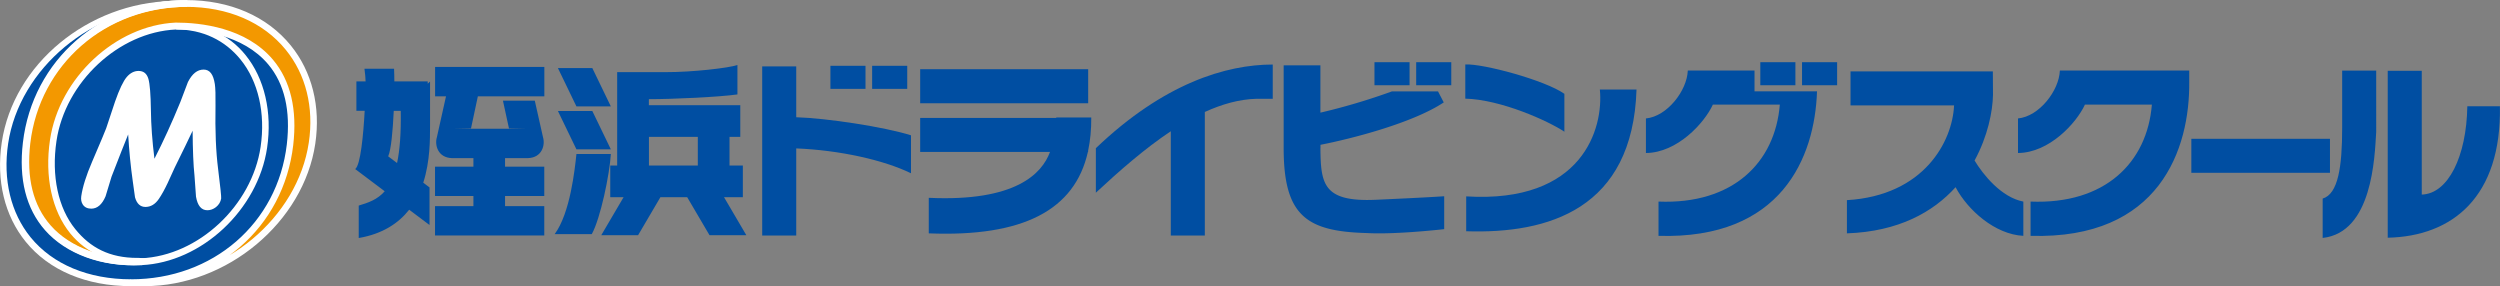 <svg id="_レイヤー_2" data-name="レイヤー_2" xmlns="http://www.w3.org/2000/svg" width="332" height="37.99" viewBox="0 0 332 37.99"><rect x="0" y="0" width="332" height="37.99" fill="#808080" stroke="none"/><defs><style>.cls-1{fill:#fff}.cls-2{fill:#004ea2}</style></defs><g id="_x32_40926"><path class="cls-2" d="M327.66 14.11c-.1 6.67-2.55 11.63-6.05 11.73V9.4h-4.52v22.17c8.63-.19 15.11-5.45 14.9-17.46h-4.34m-16.61 2.85c0 5.18-.53 8.8-2.59 9.41v5.23c6.6-.73 6.9-10.67 7.11-14.07V9.38h-4.52v7.58"/><path class="cls-2" d="M291.01 18.43h18.41v4.52h-18.41zM122.2 9.19h22.31v4.52H122.2zm18.07 6.47H122.2v4.52h17.24c-1.06 2.88-4.58 6.63-16.1 6.09v4.72c12.53.5 19.39-3.09 21.13-10.81h.03v-.15c.29-1.35.43-2.83.42-4.43h-4.65v.06m5.26 9.93c3.15-2.93 6.51-5.87 9.95-8.16v13.85H160V14.87c2.28-1.04 4.57-1.69 6.84-1.75h2.18V8.57c-6.16 0-14.46 2.48-23.49 11.11v5.91m62.22-13.13c-2.57-1.81-10.8-4.03-13.16-3.9v4.54c4.73.12 11 2.95 13.16 4.39v-5.03"/><path class="cls-2" d="M194.71 26.08v4.63c10.88.36 22.11-2.91 22.62-18.82h-4.87c.51 5.12-2.25 15.15-17.76 14.19m96.03-16.71h-17.18c-.1 2.67-2.74 6.09-5.56 6.36v4.59c4.15-.03 7.76-3.97 8.89-6.43h8.89c-.62 7.7-6.23 13.28-16.11 12.88v4.55c17.15.51 21.17-11.55 21.07-20.48V9.37m-28.51 11.95c1.76-3.22 2.41-6.54 2.45-8.73l-.02-3.11h-18.9V14h13.75c-.21 4.76-3.96 11.97-14.23 12.58v4.41c6.88-.24 11.46-2.84 14.43-6.13 1.62 3.06 5.25 6.27 9 6.46v-4.55c-2.93-.56-5.35-3.58-6.48-5.46m-209.49.34l-1.18-.89c.38-.81.62-3.41.74-6.04h.93c.05 3.01-.13 5.25-.49 6.93m4.06-10.84h-4.42c0-.65-.02-1.23-.04-1.68H48.4c.1.66.14 1.31.15 1.68h-1.22v3.9h1.1c-.17 3.17-.55 7.23-1.26 7.74l3.92 2.95c-.97 1.11-2.18 1.52-3.45 1.9v4.31c3.19-.55 5.3-1.98 6.7-3.76l2.7 2.03v-4.99l-.83-.63c.92-2.86.9-5.83.9-7.58v-5.86l-.31.3v-.3m.97 1.97h1.46l-1.21 5.43c-.31 1 .09 2.72 2.01 2.78h2.84v1.13h-5.1v3.9h5.1v1.34h-5.1v3.9h14.51v-3.9h-5.21v-1.34h5.21v-3.9h-5.21V21h3.03c1.92-.06 2.32-1.78 2.01-2.78l-1.09-4.85h-4.23l.8 3.68 2.52.05H60.03l2.52-.05.91-4.26h8.83v-3.9H57.78v3.9m23.34 1.34l-2.46-5.09h-4.57l2.46 5.09h4.57m5.06 4.05h6.49v3.8h-6.49v-3.8zm12.47 8.01v-4.21h-1.77v-3.8h1.43v-4.21H86.17v-.8c3.24 0 9.28-.28 11.76-.63V8.63c-1.08.39-6.03.97-9.58.95h-6.39v12.4h-.92v4.21h1.77l-2.96 5.04h4.89l2.96-5.04h3.56l2.96 5.04h4.89l-2.96-5.04h2.5"/><path class="cls-2" d="M81.12 19.83l-2.46-5.09h-4.57l2.46 5.09h4.57m-4.57.62c-.21 2-.82 7.85-2.89 10.64h4.93c1.16-2.1 2.37-7.94 2.53-10.64h-4.57m29.19-11.63h-4.52v22.46h4.52V19.71c5.72.23 11.58 1.52 15.24 3.3v-5.04c-3.55-1.12-11.19-2.28-15.24-2.4V8.81"/><path class="cls-2" d="M110.28 8.74h4.66v3.06h-4.66zm5.54 0h4.66v3.06h-4.66zm59.54 10.94v-.45c4.09-.8 12.21-2.87 16.37-5.63l-.76-1.46h-6.13a83.187 83.187 0 01-9.49 2.82V8.68h-4.88v10.99c0 9.03 3.07 11.07 11.08 11.28 3.81.22 10.24-.52 10.24-.52v-4.37s-2.13.16-9.11.47c-6.98.31-7.28-2.13-7.33-6.85"/><path class="cls-2" d="M182.53 8.26h4.66v3.06h-4.66zm5.54 0h4.66v3.06h-4.66zm45.7 0h4.66v3.06h-4.66zm5.54 0h4.66v3.06h-4.66z"/><path class="cls-2" d="M233.01 9.37h-8.87c-.1 2.67-2.74 6.09-5.56 6.36v4.59c4.15-.03 7.76-3.97 8.89-6.43h8.89c-.62 7.7-6.23 13.28-16.11 12.88v4.55c16.33.49 20.76-10.43 21.05-19.19H233V9.36M19.32 37.54c10.77 0 20.73-8.3 22.25-18.54C43.09 8.76 35.59.45 24.83.45H22.9C12.13.45 2.17 8.76.65 19-.87 29.24 6.62 37.54 17.39 37.54"/><path class="cls-1" d="M17.03 17.83c-.51 1.25-1.25 3.13-2.22 5.64-.27.87-.53 1.74-.79 2.6-.46 1.09-1.1 1.64-1.9 1.64-.5 0-.88-.18-1.12-.54-.2-.31-.27-.67-.21-1.1.18-1.25.66-2.77 1.43-4.56 1.15-2.69 1.78-4.17 1.88-4.47.39-1.18.78-2.37 1.18-3.55.57-1.63 1.09-2.72 1.55-3.26.46-.54.99-.81 1.57-.81.67 0 1.1.35 1.31 1.06.19.67.3 2.04.33 4.11.02 2.01.18 4.17.47 6.49 1.17-2.29 2.32-4.79 3.44-7.53l1.01-2.66c.56-1.1 1.25-1.65 2.08-1.65s1.29.64 1.49 1.92c.08.52.11 1.48.09 2.89-.06 3.28.05 6.09.35 8.43.3 2.38.43 3.67.4 3.88-.07.45-.3.83-.68 1.14-.36.28-.75.42-1.15.42-.8 0-1.3-.6-1.51-1.8l-.2-2.79c-.15-1.39-.23-3.37-.25-5.97-.48 1.03-1.27 2.65-2.36 4.86l-.97 2.12c-.4.84-.78 1.53-1.15 2.07-.49.72-1.09 1.07-1.78 1.07s-1.15-.43-1.39-1.28l-.3-2.15c-.28-1.97-.48-4.04-.61-6.21"/><path class="cls-1" d="M22.9.13C11.72.36 1.78 8.49.23 18.93c-.75 5.05.38 9.73 3.19 13.18C6.51 35.91 11.47 38 17.4 38v-.91c-5.67 0-10.4-1.98-13.33-5.57-2.64-3.24-3.7-7.66-2.99-12.45C2.57 9.06 12.35.91 22.9.91V.13"/><path d="M18.71 34.64c-9.31 0-12.86-7.8-11.64-15.99 1.21-8.2 8.62-14.84 16.27-15.19 7.45 0 16.64 3.23 15.17 15.76-1.2 10.24-9.65 18.32-21.12 18.32h1.8c10.77 0 20.73-8.3 22.25-18.54C42.96 8.76 36.11.45 24.7.45h.06C13.3.45 4.66 8.76 3.47 19 2 31.54 11.52 35.1 18.64 34.76l.07-.12" fill="#f39800"/><path class="cls-1" d="M18.62 34.31c-4.92.23-9.41-1.4-12.02-4.36-2.33-2.65-3.24-6.32-2.71-10.89C5.13 8.54 13.9.91 24.76.91V0h-.06v.91c5.56 0 10.26 2.02 13.25 5.7 2.67 3.28 3.76 7.66 3.06 12.32-1.49 10.01-11.28 18.16-21.82 18.16h-1.85l.05.91c11.3 0 20.26-7.74 21.55-18.72.55-4.75-.35-8.56-2.68-11.34C32.65 3.64 26.61 3 23.34 3c-8 .37-15.48 7.35-16.7 15.57-.73 4.9.26 9.44 2.7 12.44 2.17 2.66 5.41 4.07 9.37 4.07l-.37-.69-.07.12.35-.22m-.38-.04c-3.7 0-6.25-1.36-8.24-3.82-2.28-2.8-3.19-7.07-2.5-11.71 1.16-7.82 8.28-14.46 15.86-14.8 3.11 0 8.87.6 12.26 4.63 2.16 2.57 2.99 6.15 2.47 10.62-1.23 10.51-9.83 17.92-20.69 17.92l.05.91h1.8-.05c10.95 0 21.12-8.49 22.67-18.92.73-4.93-.43-9.57-3.26-13.05C35.46 2.15 30.52.01 24.7.01v.91h.06V.01C13.46 0 4.32 7.97 3.04 18.94c-.57 4.85.42 8.76 2.93 11.62 2.78 3.16 7.52 4.9 12.69 4.65h.23l.12-.22.07-.12.27-.57-1.11-.06"/><path class="cls-1" d="M23.4 3.91c3.53 0 6.49 1.46 8.54 3.99 2.36 2.9 3.33 7.13 2.67 11.6-1.16 7.82-8.28 14.46-15.86 14.8-4.92.23-9.41-1.4-12.02-4.36-2.33-2.65-3.24-6.32-2.71-10.89C5.26 8.54 14.03.91 24.89.91V0C13.59 0 4.45 7.97 3.17 18.94c-.57 4.85.42 8.76 2.93 11.62 2.78 3.16 7.52 4.9 12.69 4.65 7.98-.37 15.46-7.35 16.68-15.57.7-4.73-.34-9.23-2.87-12.34-2.22-2.74-5.41-4.18-9.2-4.18v.79"/></g></svg>
